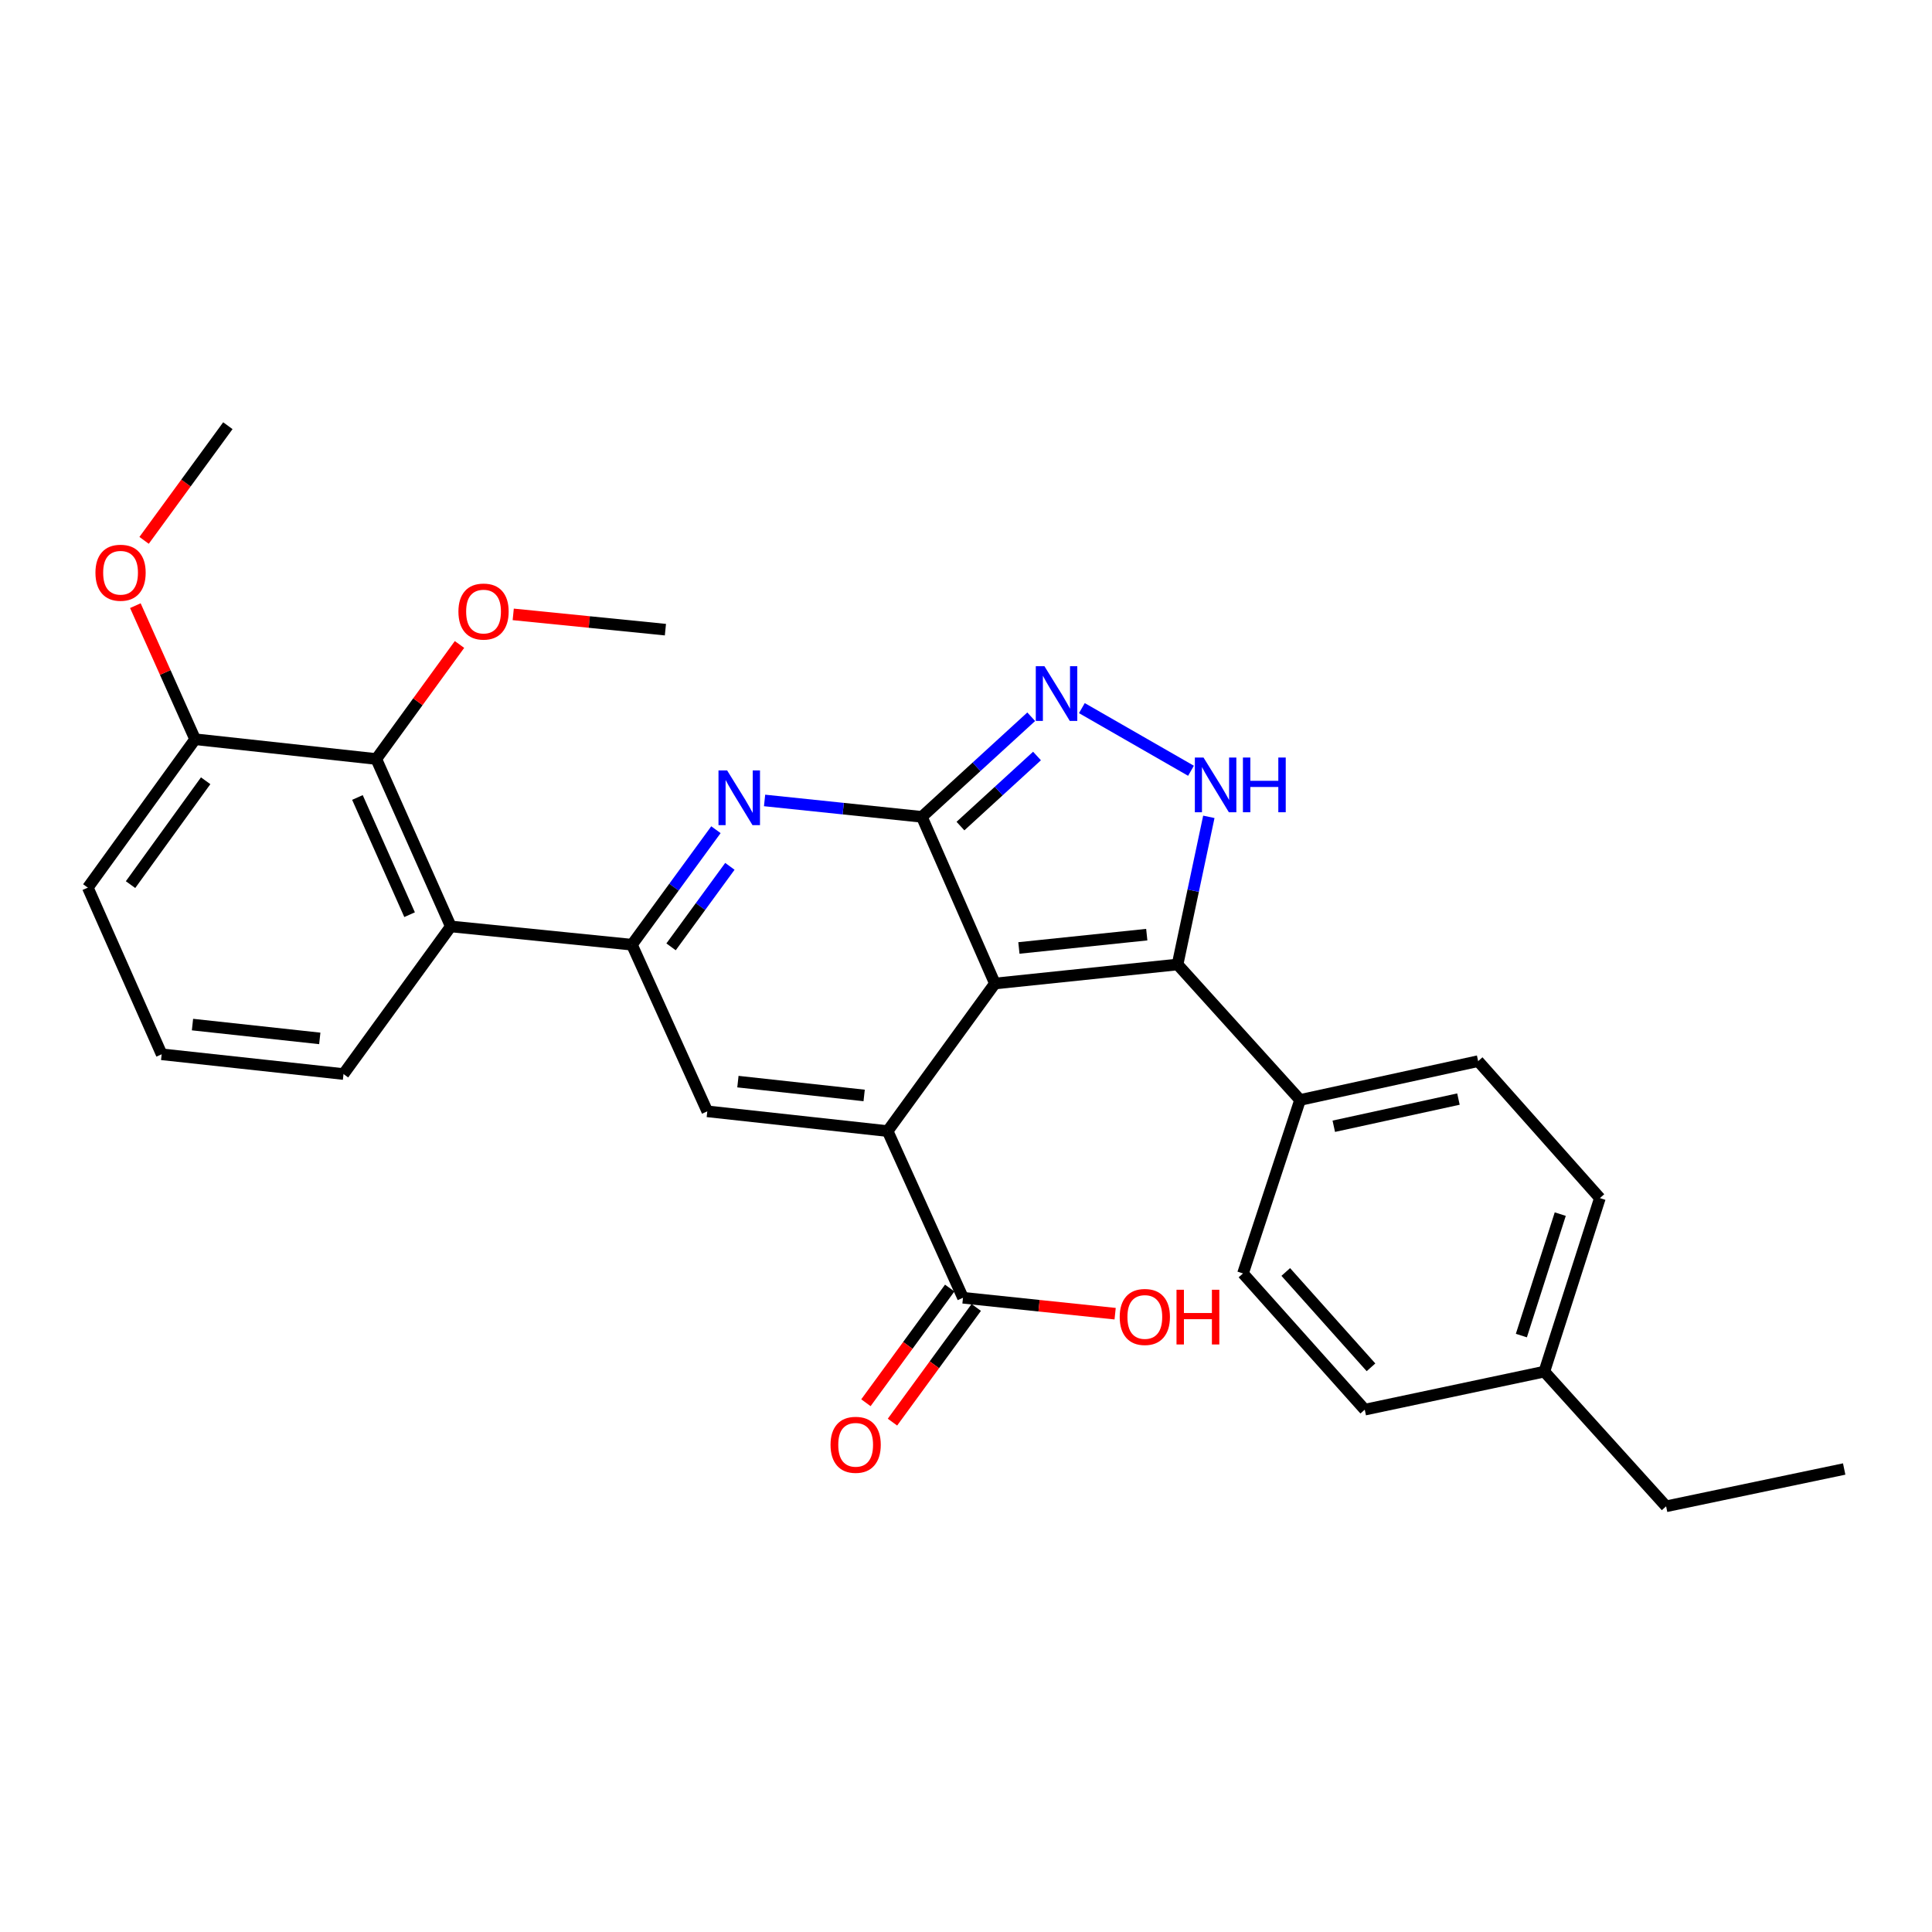 <?xml version='1.0' encoding='iso-8859-1'?>
<svg version='1.1' baseProfile='full'
              xmlns='http://www.w3.org/2000/svg'
                      xmlns:rdkit='http://www.rdkit.org/xml'
                      xmlns:xlink='http://www.w3.org/1999/xlink'
                  xml:space='preserve'
width='1000px' height='1000px' viewBox='0 0 1000 1000'>
<!-- END OF HEADER -->
<rect style='opacity:1.0;fill:#FFFFFF;stroke:none' width='1000' height='1000' x='0' y='0'> </rect>
<path class='bond-0' d='M 514.962,509.064 L 477.156,422.799' style='fill:none;fill-rule:evenodd;stroke:#000000;stroke-width:6px;stroke-linecap:butt;stroke-linejoin:miter;stroke-opacity:1' />
<path class='bond-1' d='M 514.962,509.064 L 459.434,585.452' style='fill:none;fill-rule:evenodd;stroke:#000000;stroke-width:6px;stroke-linecap:butt;stroke-linejoin:miter;stroke-opacity:1' />
<path class='bond-4' d='M 514.962,509.064 L 609.506,499.216' style='fill:none;fill-rule:evenodd;stroke:#000000;stroke-width:6px;stroke-linecap:butt;stroke-linejoin:miter;stroke-opacity:1' />
<path class='bond-4' d='M 527.381,490.665 L 593.562,483.772' style='fill:none;fill-rule:evenodd;stroke:#000000;stroke-width:6px;stroke-linecap:butt;stroke-linejoin:miter;stroke-opacity:1' />
<path class='bond-2' d='M 477.156,422.799 L 436.451,418.554' style='fill:none;fill-rule:evenodd;stroke:#000000;stroke-width:6px;stroke-linecap:butt;stroke-linejoin:miter;stroke-opacity:1' />
<path class='bond-2' d='M 436.451,418.554 L 395.746,414.309' style='fill:none;fill-rule:evenodd;stroke:#0000FF;stroke-width:6px;stroke-linecap:butt;stroke-linejoin:miter;stroke-opacity:1' />
<path class='bond-5' d='M 477.156,422.799 L 505.457,396.893' style='fill:none;fill-rule:evenodd;stroke:#000000;stroke-width:6px;stroke-linecap:butt;stroke-linejoin:miter;stroke-opacity:1' />
<path class='bond-5' d='M 505.457,396.893 L 533.758,370.986' style='fill:none;fill-rule:evenodd;stroke:#0000FF;stroke-width:6px;stroke-linecap:butt;stroke-linejoin:miter;stroke-opacity:1' />
<path class='bond-5' d='M 497.133,427.576 L 516.944,409.442' style='fill:none;fill-rule:evenodd;stroke:#000000;stroke-width:6px;stroke-linecap:butt;stroke-linejoin:miter;stroke-opacity:1' />
<path class='bond-5' d='M 516.944,409.442 L 536.755,391.307' style='fill:none;fill-rule:evenodd;stroke:#0000FF;stroke-width:6px;stroke-linecap:butt;stroke-linejoin:miter;stroke-opacity:1' />
<path class='bond-6' d='M 459.434,585.452 L 366.09,575.225' style='fill:none;fill-rule:evenodd;stroke:#000000;stroke-width:6px;stroke-linecap:butt;stroke-linejoin:miter;stroke-opacity:1' />
<path class='bond-6' d='M 447.285,567.006 L 381.944,559.847' style='fill:none;fill-rule:evenodd;stroke:#000000;stroke-width:6px;stroke-linecap:butt;stroke-linejoin:miter;stroke-opacity:1' />
<path class='bond-9' d='M 459.434,585.452 L 498.44,671.716' style='fill:none;fill-rule:evenodd;stroke:#000000;stroke-width:6px;stroke-linecap:butt;stroke-linejoin:miter;stroke-opacity:1' />
<path class='bond-30' d='M 370.566,429.456 L 348.825,459.218' style='fill:none;fill-rule:evenodd;stroke:#0000FF;stroke-width:6px;stroke-linecap:butt;stroke-linejoin:miter;stroke-opacity:1' />
<path class='bond-30' d='M 348.825,459.218 L 327.083,488.979' style='fill:none;fill-rule:evenodd;stroke:#000000;stroke-width:6px;stroke-linecap:butt;stroke-linejoin:miter;stroke-opacity:1' />
<path class='bond-30' d='M 377.782,448.42 L 362.563,469.253' style='fill:none;fill-rule:evenodd;stroke:#0000FF;stroke-width:6px;stroke-linecap:butt;stroke-linejoin:miter;stroke-opacity:1' />
<path class='bond-30' d='M 362.563,469.253 L 347.343,490.086' style='fill:none;fill-rule:evenodd;stroke:#000000;stroke-width:6px;stroke-linecap:butt;stroke-linejoin:miter;stroke-opacity:1' />
<path class='bond-3' d='M 327.083,488.979 L 366.09,575.225' style='fill:none;fill-rule:evenodd;stroke:#000000;stroke-width:6px;stroke-linecap:butt;stroke-linejoin:miter;stroke-opacity:1' />
<path class='bond-8' d='M 327.083,488.979 L 233.333,479.518' style='fill:none;fill-rule:evenodd;stroke:#000000;stroke-width:6px;stroke-linecap:butt;stroke-linejoin:miter;stroke-opacity:1' />
<path class='bond-7' d='M 609.506,499.216 L 617.599,461.005' style='fill:none;fill-rule:evenodd;stroke:#000000;stroke-width:6px;stroke-linecap:butt;stroke-linejoin:miter;stroke-opacity:1' />
<path class='bond-7' d='M 617.599,461.005 L 625.692,422.795' style='fill:none;fill-rule:evenodd;stroke:#0000FF;stroke-width:6px;stroke-linecap:butt;stroke-linejoin:miter;stroke-opacity:1' />
<path class='bond-11' d='M 609.506,499.216 L 672.917,569.337' style='fill:none;fill-rule:evenodd;stroke:#000000;stroke-width:6px;stroke-linecap:butt;stroke-linejoin:miter;stroke-opacity:1' />
<path class='bond-29' d='M 559.974,366.52 L 616.458,398.948' style='fill:none;fill-rule:evenodd;stroke:#0000FF;stroke-width:6px;stroke-linecap:butt;stroke-linejoin:miter;stroke-opacity:1' />
<path class='bond-10' d='M 233.333,479.518 L 194.761,392.857' style='fill:none;fill-rule:evenodd;stroke:#000000;stroke-width:6px;stroke-linecap:butt;stroke-linejoin:miter;stroke-opacity:1' />
<path class='bond-10' d='M 212.004,473.437 L 185.004,412.774' style='fill:none;fill-rule:evenodd;stroke:#000000;stroke-width:6px;stroke-linecap:butt;stroke-linejoin:miter;stroke-opacity:1' />
<path class='bond-18' d='M 233.333,479.518 L 177.796,555.925' style='fill:none;fill-rule:evenodd;stroke:#000000;stroke-width:6px;stroke-linecap:butt;stroke-linejoin:miter;stroke-opacity:1' />
<path class='bond-13' d='M 491.572,666.698 L 469.886,696.375' style='fill:none;fill-rule:evenodd;stroke:#000000;stroke-width:6px;stroke-linecap:butt;stroke-linejoin:miter;stroke-opacity:1' />
<path class='bond-13' d='M 469.886,696.375 L 448.2,726.052' style='fill:none;fill-rule:evenodd;stroke:#FF0000;stroke-width:6px;stroke-linecap:butt;stroke-linejoin:miter;stroke-opacity:1' />
<path class='bond-13' d='M 505.309,676.735 L 483.623,706.412' style='fill:none;fill-rule:evenodd;stroke:#000000;stroke-width:6px;stroke-linecap:butt;stroke-linejoin:miter;stroke-opacity:1' />
<path class='bond-13' d='M 483.623,706.412 L 461.937,736.09' style='fill:none;fill-rule:evenodd;stroke:#FF0000;stroke-width:6px;stroke-linecap:butt;stroke-linejoin:miter;stroke-opacity:1' />
<path class='bond-16' d='M 498.44,671.716 L 537.817,675.841' style='fill:none;fill-rule:evenodd;stroke:#000000;stroke-width:6px;stroke-linecap:butt;stroke-linejoin:miter;stroke-opacity:1' />
<path class='bond-16' d='M 537.817,675.841 L 577.193,679.965' style='fill:none;fill-rule:evenodd;stroke:#FF0000;stroke-width:6px;stroke-linecap:butt;stroke-linejoin:miter;stroke-opacity:1' />
<path class='bond-12' d='M 194.761,392.857 L 100.992,382.63' style='fill:none;fill-rule:evenodd;stroke:#000000;stroke-width:6px;stroke-linecap:butt;stroke-linejoin:miter;stroke-opacity:1' />
<path class='bond-17' d='M 194.761,392.857 L 216.299,363.219' style='fill:none;fill-rule:evenodd;stroke:#000000;stroke-width:6px;stroke-linecap:butt;stroke-linejoin:miter;stroke-opacity:1' />
<path class='bond-17' d='M 216.299,363.219 L 237.838,333.581' style='fill:none;fill-rule:evenodd;stroke:#FF0000;stroke-width:6px;stroke-linecap:butt;stroke-linejoin:miter;stroke-opacity:1' />
<path class='bond-14' d='M 672.917,569.337 L 765.089,549.243' style='fill:none;fill-rule:evenodd;stroke:#000000;stroke-width:6px;stroke-linecap:butt;stroke-linejoin:miter;stroke-opacity:1' />
<path class='bond-14' d='M 690.366,582.945 L 754.887,568.879' style='fill:none;fill-rule:evenodd;stroke:#000000;stroke-width:6px;stroke-linecap:butt;stroke-linejoin:miter;stroke-opacity:1' />
<path class='bond-15' d='M 672.917,569.337 L 643.371,659.136' style='fill:none;fill-rule:evenodd;stroke:#000000;stroke-width:6px;stroke-linecap:butt;stroke-linejoin:miter;stroke-opacity:1' />
<path class='bond-22' d='M 100.992,382.63 L 85.527,348.059' style='fill:none;fill-rule:evenodd;stroke:#000000;stroke-width:6px;stroke-linecap:butt;stroke-linejoin:miter;stroke-opacity:1' />
<path class='bond-22' d='M 85.527,348.059 L 70.061,313.488' style='fill:none;fill-rule:evenodd;stroke:#FF0000;stroke-width:6px;stroke-linecap:butt;stroke-linejoin:miter;stroke-opacity:1' />
<path class='bond-32' d='M 100.992,382.63 L 45.455,459.434' style='fill:none;fill-rule:evenodd;stroke:#000000;stroke-width:6px;stroke-linecap:butt;stroke-linejoin:miter;stroke-opacity:1' />
<path class='bond-32' d='M 106.448,404.12 L 67.571,457.882' style='fill:none;fill-rule:evenodd;stroke:#000000;stroke-width:6px;stroke-linecap:butt;stroke-linejoin:miter;stroke-opacity:1' />
<path class='bond-19' d='M 765.089,549.243 L 828.102,620.139' style='fill:none;fill-rule:evenodd;stroke:#000000;stroke-width:6px;stroke-linecap:butt;stroke-linejoin:miter;stroke-opacity:1' />
<path class='bond-20' d='M 643.371,659.136 L 706.394,729.636' style='fill:none;fill-rule:evenodd;stroke:#000000;stroke-width:6px;stroke-linecap:butt;stroke-linejoin:miter;stroke-opacity:1' />
<path class='bond-20' d='M 665.508,658.373 L 709.624,707.722' style='fill:none;fill-rule:evenodd;stroke:#000000;stroke-width:6px;stroke-linecap:butt;stroke-linejoin:miter;stroke-opacity:1' />
<path class='bond-26' d='M 265.645,318.002 L 305.031,321.957' style='fill:none;fill-rule:evenodd;stroke:#FF0000;stroke-width:6px;stroke-linecap:butt;stroke-linejoin:miter;stroke-opacity:1' />
<path class='bond-26' d='M 305.031,321.957 L 344.418,325.911' style='fill:none;fill-rule:evenodd;stroke:#000000;stroke-width:6px;stroke-linecap:butt;stroke-linejoin:miter;stroke-opacity:1' />
<path class='bond-23' d='M 177.796,555.925 L 83.677,545.698' style='fill:none;fill-rule:evenodd;stroke:#000000;stroke-width:6px;stroke-linecap:butt;stroke-linejoin:miter;stroke-opacity:1' />
<path class='bond-23' d='M 165.515,537.478 L 99.632,530.319' style='fill:none;fill-rule:evenodd;stroke:#000000;stroke-width:6px;stroke-linecap:butt;stroke-linejoin:miter;stroke-opacity:1' />
<path class='bond-31' d='M 828.102,620.139 L 799.35,709.948' style='fill:none;fill-rule:evenodd;stroke:#000000;stroke-width:6px;stroke-linecap:butt;stroke-linejoin:miter;stroke-opacity:1' />
<path class='bond-31' d='M 807.587,628.423 L 787.46,691.289' style='fill:none;fill-rule:evenodd;stroke:#000000;stroke-width:6px;stroke-linecap:butt;stroke-linejoin:miter;stroke-opacity:1' />
<path class='bond-21' d='M 706.394,729.636 L 799.35,709.948' style='fill:none;fill-rule:evenodd;stroke:#000000;stroke-width:6px;stroke-linecap:butt;stroke-linejoin:miter;stroke-opacity:1' />
<path class='bond-25' d='M 799.35,709.948 L 862.374,779.663' style='fill:none;fill-rule:evenodd;stroke:#000000;stroke-width:6px;stroke-linecap:butt;stroke-linejoin:miter;stroke-opacity:1' />
<path class='bond-27' d='M 74.581,279.692 L 96.26,250.015' style='fill:none;fill-rule:evenodd;stroke:#FF0000;stroke-width:6px;stroke-linecap:butt;stroke-linejoin:miter;stroke-opacity:1' />
<path class='bond-27' d='M 96.26,250.015 L 117.939,220.337' style='fill:none;fill-rule:evenodd;stroke:#000000;stroke-width:6px;stroke-linecap:butt;stroke-linejoin:miter;stroke-opacity:1' />
<path class='bond-24' d='M 83.677,545.698 L 45.455,459.434' style='fill:none;fill-rule:evenodd;stroke:#000000;stroke-width:6px;stroke-linecap:butt;stroke-linejoin:miter;stroke-opacity:1' />
<path class='bond-28' d='M 862.374,779.663 L 954.545,760.353' style='fill:none;fill-rule:evenodd;stroke:#000000;stroke-width:6px;stroke-linecap:butt;stroke-linejoin:miter;stroke-opacity:1' />
<path  class='atom-3' d='M 376.37 398.781
L 385.65 413.781
Q 386.57 415.261, 388.05 417.941
Q 389.53 420.621, 389.61 420.781
L 389.61 398.781
L 393.37 398.781
L 393.37 427.101
L 389.49 427.101
L 379.53 410.701
Q 378.37 408.781, 377.13 406.581
Q 375.93 404.381, 375.57 403.701
L 375.57 427.101
L 371.89 427.101
L 371.89 398.781
L 376.37 398.781
' fill='#0000FF'/>
<path  class='atom-6' d='M 540.601 344.832
L 549.881 359.832
Q 550.801 361.312, 552.281 363.992
Q 553.761 366.672, 553.841 366.832
L 553.841 344.832
L 557.601 344.832
L 557.601 373.152
L 553.721 373.152
L 543.761 356.752
Q 542.601 354.832, 541.361 352.632
Q 540.161 350.432, 539.801 349.752
L 539.801 373.152
L 536.121 373.152
L 536.121 344.832
L 540.601 344.832
' fill='#0000FF'/>
<path  class='atom-8' d='M 622.934 392.099
L 632.214 407.099
Q 633.134 408.579, 634.614 411.259
Q 636.094 413.939, 636.174 414.099
L 636.174 392.099
L 639.934 392.099
L 639.934 420.419
L 636.054 420.419
L 626.094 404.019
Q 624.934 402.099, 623.694 399.899
Q 622.494 397.699, 622.134 397.019
L 622.134 420.419
L 618.454 420.419
L 618.454 392.099
L 622.934 392.099
' fill='#0000FF'/>
<path  class='atom-8' d='M 643.334 392.099
L 647.174 392.099
L 647.174 404.139
L 661.654 404.139
L 661.654 392.099
L 665.494 392.099
L 665.494 420.419
L 661.654 420.419
L 661.654 407.339
L 647.174 407.339
L 647.174 420.419
L 643.334 420.419
L 643.334 392.099
' fill='#0000FF'/>
<path  class='atom-14' d='M 429.884 747.825
Q 429.884 741.025, 433.244 737.225
Q 436.604 733.425, 442.884 733.425
Q 449.164 733.425, 452.524 737.225
Q 455.884 741.025, 455.884 747.825
Q 455.884 754.705, 452.484 758.625
Q 449.084 762.505, 442.884 762.505
Q 436.644 762.505, 433.244 758.625
Q 429.884 754.745, 429.884 747.825
M 442.884 759.305
Q 447.204 759.305, 449.524 756.425
Q 451.884 753.505, 451.884 747.825
Q 451.884 742.265, 449.524 739.465
Q 447.204 736.625, 442.884 736.625
Q 438.564 736.625, 436.204 739.425
Q 433.884 742.225, 433.884 747.825
Q 433.884 753.545, 436.204 756.425
Q 438.564 759.305, 442.884 759.305
' fill='#FF0000'/>
<path  class='atom-17' d='M 579.559 681.654
Q 579.559 674.854, 582.919 671.054
Q 586.279 667.254, 592.559 667.254
Q 598.839 667.254, 602.199 671.054
Q 605.559 674.854, 605.559 681.654
Q 605.559 688.534, 602.159 692.454
Q 598.759 696.334, 592.559 696.334
Q 586.319 696.334, 582.919 692.454
Q 579.559 688.574, 579.559 681.654
M 592.559 693.134
Q 596.879 693.134, 599.199 690.254
Q 601.559 687.334, 601.559 681.654
Q 601.559 676.094, 599.199 673.294
Q 596.879 670.454, 592.559 670.454
Q 588.239 670.454, 585.879 673.254
Q 583.559 676.054, 583.559 681.654
Q 583.559 687.374, 585.879 690.254
Q 588.239 693.134, 592.559 693.134
' fill='#FF0000'/>
<path  class='atom-17' d='M 608.959 667.574
L 612.799 667.574
L 612.799 679.614
L 627.279 679.614
L 627.279 667.574
L 631.119 667.574
L 631.119 695.894
L 627.279 695.894
L 627.279 682.814
L 612.799 682.814
L 612.799 695.894
L 608.959 695.894
L 608.959 667.574
' fill='#FF0000'/>
<path  class='atom-18' d='M 237.28 316.54
Q 237.28 309.74, 240.64 305.94
Q 244 302.14, 250.28 302.14
Q 256.56 302.14, 259.92 305.94
Q 263.28 309.74, 263.28 316.54
Q 263.28 323.42, 259.88 327.34
Q 256.48 331.22, 250.28 331.22
Q 244.04 331.22, 240.64 327.34
Q 237.28 323.46, 237.28 316.54
M 250.28 328.02
Q 254.6 328.02, 256.92 325.14
Q 259.28 322.22, 259.28 316.54
Q 259.28 310.98, 256.92 308.18
Q 254.6 305.34, 250.28 305.34
Q 245.96 305.34, 243.6 308.14
Q 241.28 310.94, 241.28 316.54
Q 241.28 322.26, 243.6 325.14
Q 245.96 328.02, 250.28 328.02
' fill='#FF0000'/>
<path  class='atom-23' d='M 49.401 296.446
Q 49.401 289.646, 52.761 285.846
Q 56.121 282.046, 62.401 282.046
Q 68.681 282.046, 72.041 285.846
Q 75.401 289.646, 75.401 296.446
Q 75.401 303.326, 72.001 307.246
Q 68.601 311.126, 62.401 311.126
Q 56.161 311.126, 52.761 307.246
Q 49.401 303.366, 49.401 296.446
M 62.401 307.926
Q 66.721 307.926, 69.041 305.046
Q 71.401 302.126, 71.401 296.446
Q 71.401 290.886, 69.041 288.086
Q 66.721 285.246, 62.401 285.246
Q 58.081 285.246, 55.721 288.046
Q 53.401 290.846, 53.401 296.446
Q 53.401 302.166, 55.721 305.046
Q 58.081 307.926, 62.401 307.926
' fill='#FF0000'/>
</svg>

